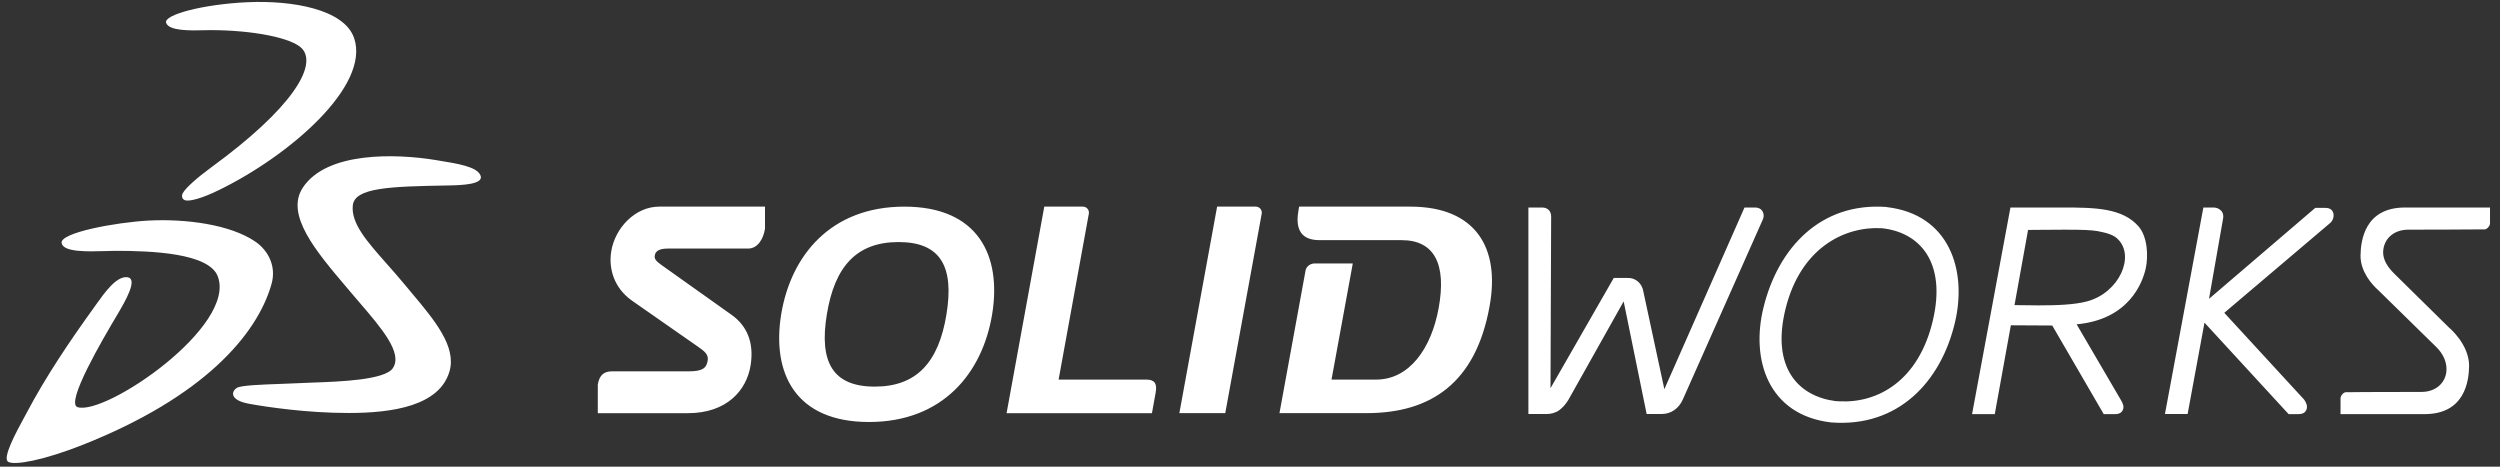<?xml version="1.0"?>
<svg xmlns="http://www.w3.org/2000/svg" width="150" height="28" viewBox="0 0 150 28" fill="none">
<rect x="0" y="0" width="150" height="28" fill="#333333" stroke="none"/>
<g clip-path="url(#clip0_20894_798)">
<path fill-rule="evenodd" clip-rule="evenodd" d="M21.251 2.298C20.665 0.544 17.52 0.015 14.862 0.132C12.223 0.249 9.816 0.88 9.966 1.364C10.123 1.869 11.453 1.834 12.263 1.814C12.402 1.81 12.526 1.807 12.626 1.807C15.139 1.807 17.559 2.268 18.138 2.932C19.039 3.969 17.487 6.527 12.712 10.014C11.796 10.684 11.112 11.3 10.961 11.602C10.88 11.763 10.918 11.996 11.169 12.029C11.432 12.063 12.062 11.925 13.101 11.421C17.343 9.363 22.211 5.172 21.251 2.298ZM26.215 9.615L26.142 9.603C23.796 9.219 19.598 9.068 18.163 11.268C17.105 12.891 18.967 15.086 20.798 17.244C20.885 17.346 20.971 17.448 21.057 17.55C21.22 17.742 21.384 17.933 21.547 18.123C22.914 19.715 24.178 21.189 23.571 22.09C23.093 22.799 20.39 22.896 18.866 22.951C18.62 22.96 18.405 22.968 18.235 22.977C17.827 22.998 17.37 23.015 16.914 23.031C15.706 23.074 14.503 23.117 14.232 23.263C13.895 23.444 13.708 24.007 14.968 24.231C15.979 24.413 18.385 24.781 20.926 24.779C23.578 24.779 26.364 24.345 26.968 22.291C27.406 20.802 26.077 19.217 24.726 17.605L24.725 17.604L24.724 17.603C24.579 17.43 24.433 17.257 24.29 17.083C23.923 16.638 23.554 16.222 23.206 15.829C22.017 14.487 21.06 13.406 21.167 12.331C21.273 11.251 23.393 11.188 26.91 11.127C27.644 11.113 29.1 11.078 28.819 10.5C28.573 9.999 27.519 9.827 26.215 9.615ZM46.871 18.86C47.452 15.345 49.831 12.398 54.262 12.398C58.692 12.398 60.106 15.345 59.528 18.86C58.948 22.379 56.565 25.32 52.141 25.32C47.709 25.32 46.3 22.379 46.871 18.86ZM56.788 18.86C56.32 21.738 54.998 23.197 52.485 23.197C49.974 23.197 49.136 21.738 49.611 18.86C50.081 15.984 51.397 14.523 53.914 14.523C56.426 14.523 57.26 15.984 56.788 18.86ZM8.922 13.234C11.131 13.119 13.814 13.464 15.321 14.498C16.071 15.011 16.598 15.956 16.292 17.039C15.423 20.113 12.176 23.833 4.961 26.691C2.667 27.6 0.864 27.948 0.485 27.704C0.128 27.474 0.993 25.888 1.451 25.046C1.516 24.927 1.573 24.823 1.617 24.739C2.769 22.559 4.208 20.436 5.611 18.491C5.66 18.424 5.711 18.351 5.765 18.275C6.278 17.552 6.993 16.545 7.647 16.634C8.294 16.723 7.536 18.042 7.038 18.881C6.201 20.288 3.896 24.196 4.656 24.43C6.337 24.947 14.226 19.569 13.063 16.573C12.524 15.183 9.098 15.05 6.942 15.05C6.771 15.05 6.566 15.057 6.343 15.064H6.342C5.277 15.096 3.797 15.141 3.699 14.585C3.571 13.964 6.954 13.338 8.922 13.234ZM37.928 18.045C36.82 17.27 36.515 16.09 36.671 15.101C36.897 13.66 38.13 12.398 39.543 12.398H45.9V13.718C45.81 14.315 45.476 14.914 44.885 14.914H40.075C39.596 14.914 39.322 15.039 39.284 15.345C39.259 15.525 39.342 15.652 39.682 15.896L43.891 18.887C44.793 19.525 45.259 20.523 45.037 21.916C44.801 23.399 43.633 24.791 41.267 24.791H35.868V23.074C35.96 22.514 36.231 22.28 36.72 22.28H41.328C42.148 22.28 42.39 22.089 42.463 21.627C42.513 21.292 42.312 21.097 41.891 20.81L37.928 18.045ZM68.779 22.775H63.516L65.33 12.825C65.37 12.622 65.222 12.398 64.973 12.398H62.657L60.395 24.791H69.117L69.341 23.548C69.441 22.999 69.258 22.775 68.779 22.775ZM138.915 12.474H139.526C139.638 12.474 139.759 12.489 139.863 12.572C139.965 12.647 140.019 12.789 140.016 12.906C140.016 13.203 139.838 13.356 139.838 13.356L133.457 18.769L138.235 23.962C138.235 23.962 138.419 24.185 138.419 24.411C138.419 24.532 138.366 24.672 138.258 24.753C138.157 24.825 138.044 24.841 137.921 24.847H137.317L132.269 19.359L131.257 24.841H129.897L132.202 12.451H132.812C132.95 12.451 133.092 12.496 133.204 12.585C133.313 12.659 133.439 12.844 133.385 13.112L132.541 17.93L138.915 12.474ZM84.616 12.398H77.947L77.913 12.596C77.76 13.44 77.828 14.409 79.161 14.409H84.097C86.053 14.409 86.802 15.827 86.32 18.483C85.877 20.914 84.561 22.775 82.571 22.775H79.891L81.167 15.806H78.887C78.581 15.806 78.363 16.027 78.334 16.227L76.768 24.788H81.993C85.853 24.788 88.543 22.978 89.371 18.392C90.022 14.875 88.55 12.398 84.616 12.398ZM120.626 12.451H123.814C125.694 12.451 127.349 12.48 128.311 13.582C128.86 14.213 128.9 15.377 128.747 16.09C128.556 16.971 127.724 19.177 124.598 19.458L127.231 23.962C127.231 23.962 127.407 24.235 127.407 24.411C127.411 24.532 127.357 24.672 127.25 24.753C127.147 24.825 127.035 24.847 126.911 24.847H126.223L123.135 19.531L120.651 19.517L119.686 24.847H118.324L120.626 12.451ZM125.225 18.083C124.468 18.285 123.405 18.323 122.302 18.323C122.081 18.319 121.809 18.317 121.527 18.314C121.309 18.312 121.082 18.309 120.87 18.307L121.684 13.796C121.821 13.795 122.025 13.793 122.268 13.791C123.165 13.783 124.59 13.77 125.151 13.8C125.435 13.815 125.689 13.835 125.843 13.865C126.428 13.976 126.81 14.09 127.057 14.335C128.126 15.352 127.167 17.559 125.225 18.083ZM141.631 15.345C141.643 14.418 141.894 12.459 144.283 12.451H149.401V13.39C149.405 13.543 149.246 13.737 149.099 13.762L149.107 13.796L149.097 13.762C149.059 13.773 144.506 13.78 144.501 13.78C143.567 13.78 142.993 14.388 142.988 15.149C142.993 15.6 143.248 16.017 143.658 16.422L146.96 19.672C146.965 19.672 148.146 20.664 148.146 21.948V21.953C148.135 22.878 147.88 24.838 145.493 24.847H140.432V23.917L140.417 23.91H140.432C140.43 23.756 140.58 23.562 140.731 23.534C140.758 23.524 142.727 23.521 144.065 23.518H144.067C144.757 23.517 145.281 23.515 145.281 23.515C146.213 23.519 146.79 22.901 146.79 22.145C146.79 21.695 146.586 21.221 146.173 20.817L142.69 17.404C142.338 17.096 141.631 16.319 141.631 15.345ZM75.345 12.398H73.027L70.761 24.788H73.515L75.703 12.821C75.74 12.622 75.594 12.398 75.345 12.398ZM113.216 12.421V12.428C116.939 12.86 118.047 16.179 117.296 19.354C116.461 22.877 113.92 25.657 109.869 25.346C106.097 24.908 105.021 21.584 105.819 18.413C106.693 14.893 109.224 12.113 113.216 12.421ZM115.967 19.247C115.109 22.859 112.66 24.202 110.359 24.078L110.132 24.066C107.903 23.78 106.259 22.061 107.134 18.521C108.03 14.91 110.628 13.569 112.903 13.693C115.161 13.924 116.808 15.707 115.967 19.247ZM105.653 12.562C105.768 12.651 105.824 12.818 105.819 12.941C105.819 13.052 105.795 13.109 105.762 13.186L105.755 13.203L100.976 23.955C100.731 24.516 100.259 24.841 99.694 24.841H98.799L97.42 18.083L94.091 24.011C93.936 24.257 93.763 24.459 93.559 24.608C93.334 24.771 93.061 24.847 92.757 24.841H91.704V12.451H92.514C92.643 12.451 92.776 12.474 92.893 12.572C93.016 12.667 93.069 12.84 93.069 12.978L93.03 23.292L96.826 16.677H97.634C98.125 16.65 98.534 17 98.606 17.513L99.861 23.352L104.67 12.451H105.296C105.419 12.451 105.542 12.474 105.653 12.562Z" fill="white"/>
</g>
<defs>
<clipPath id="clip0_20894_798">
<rect width="150" height="28" fill="white"/>
</clipPath>
</defs>
</svg>
